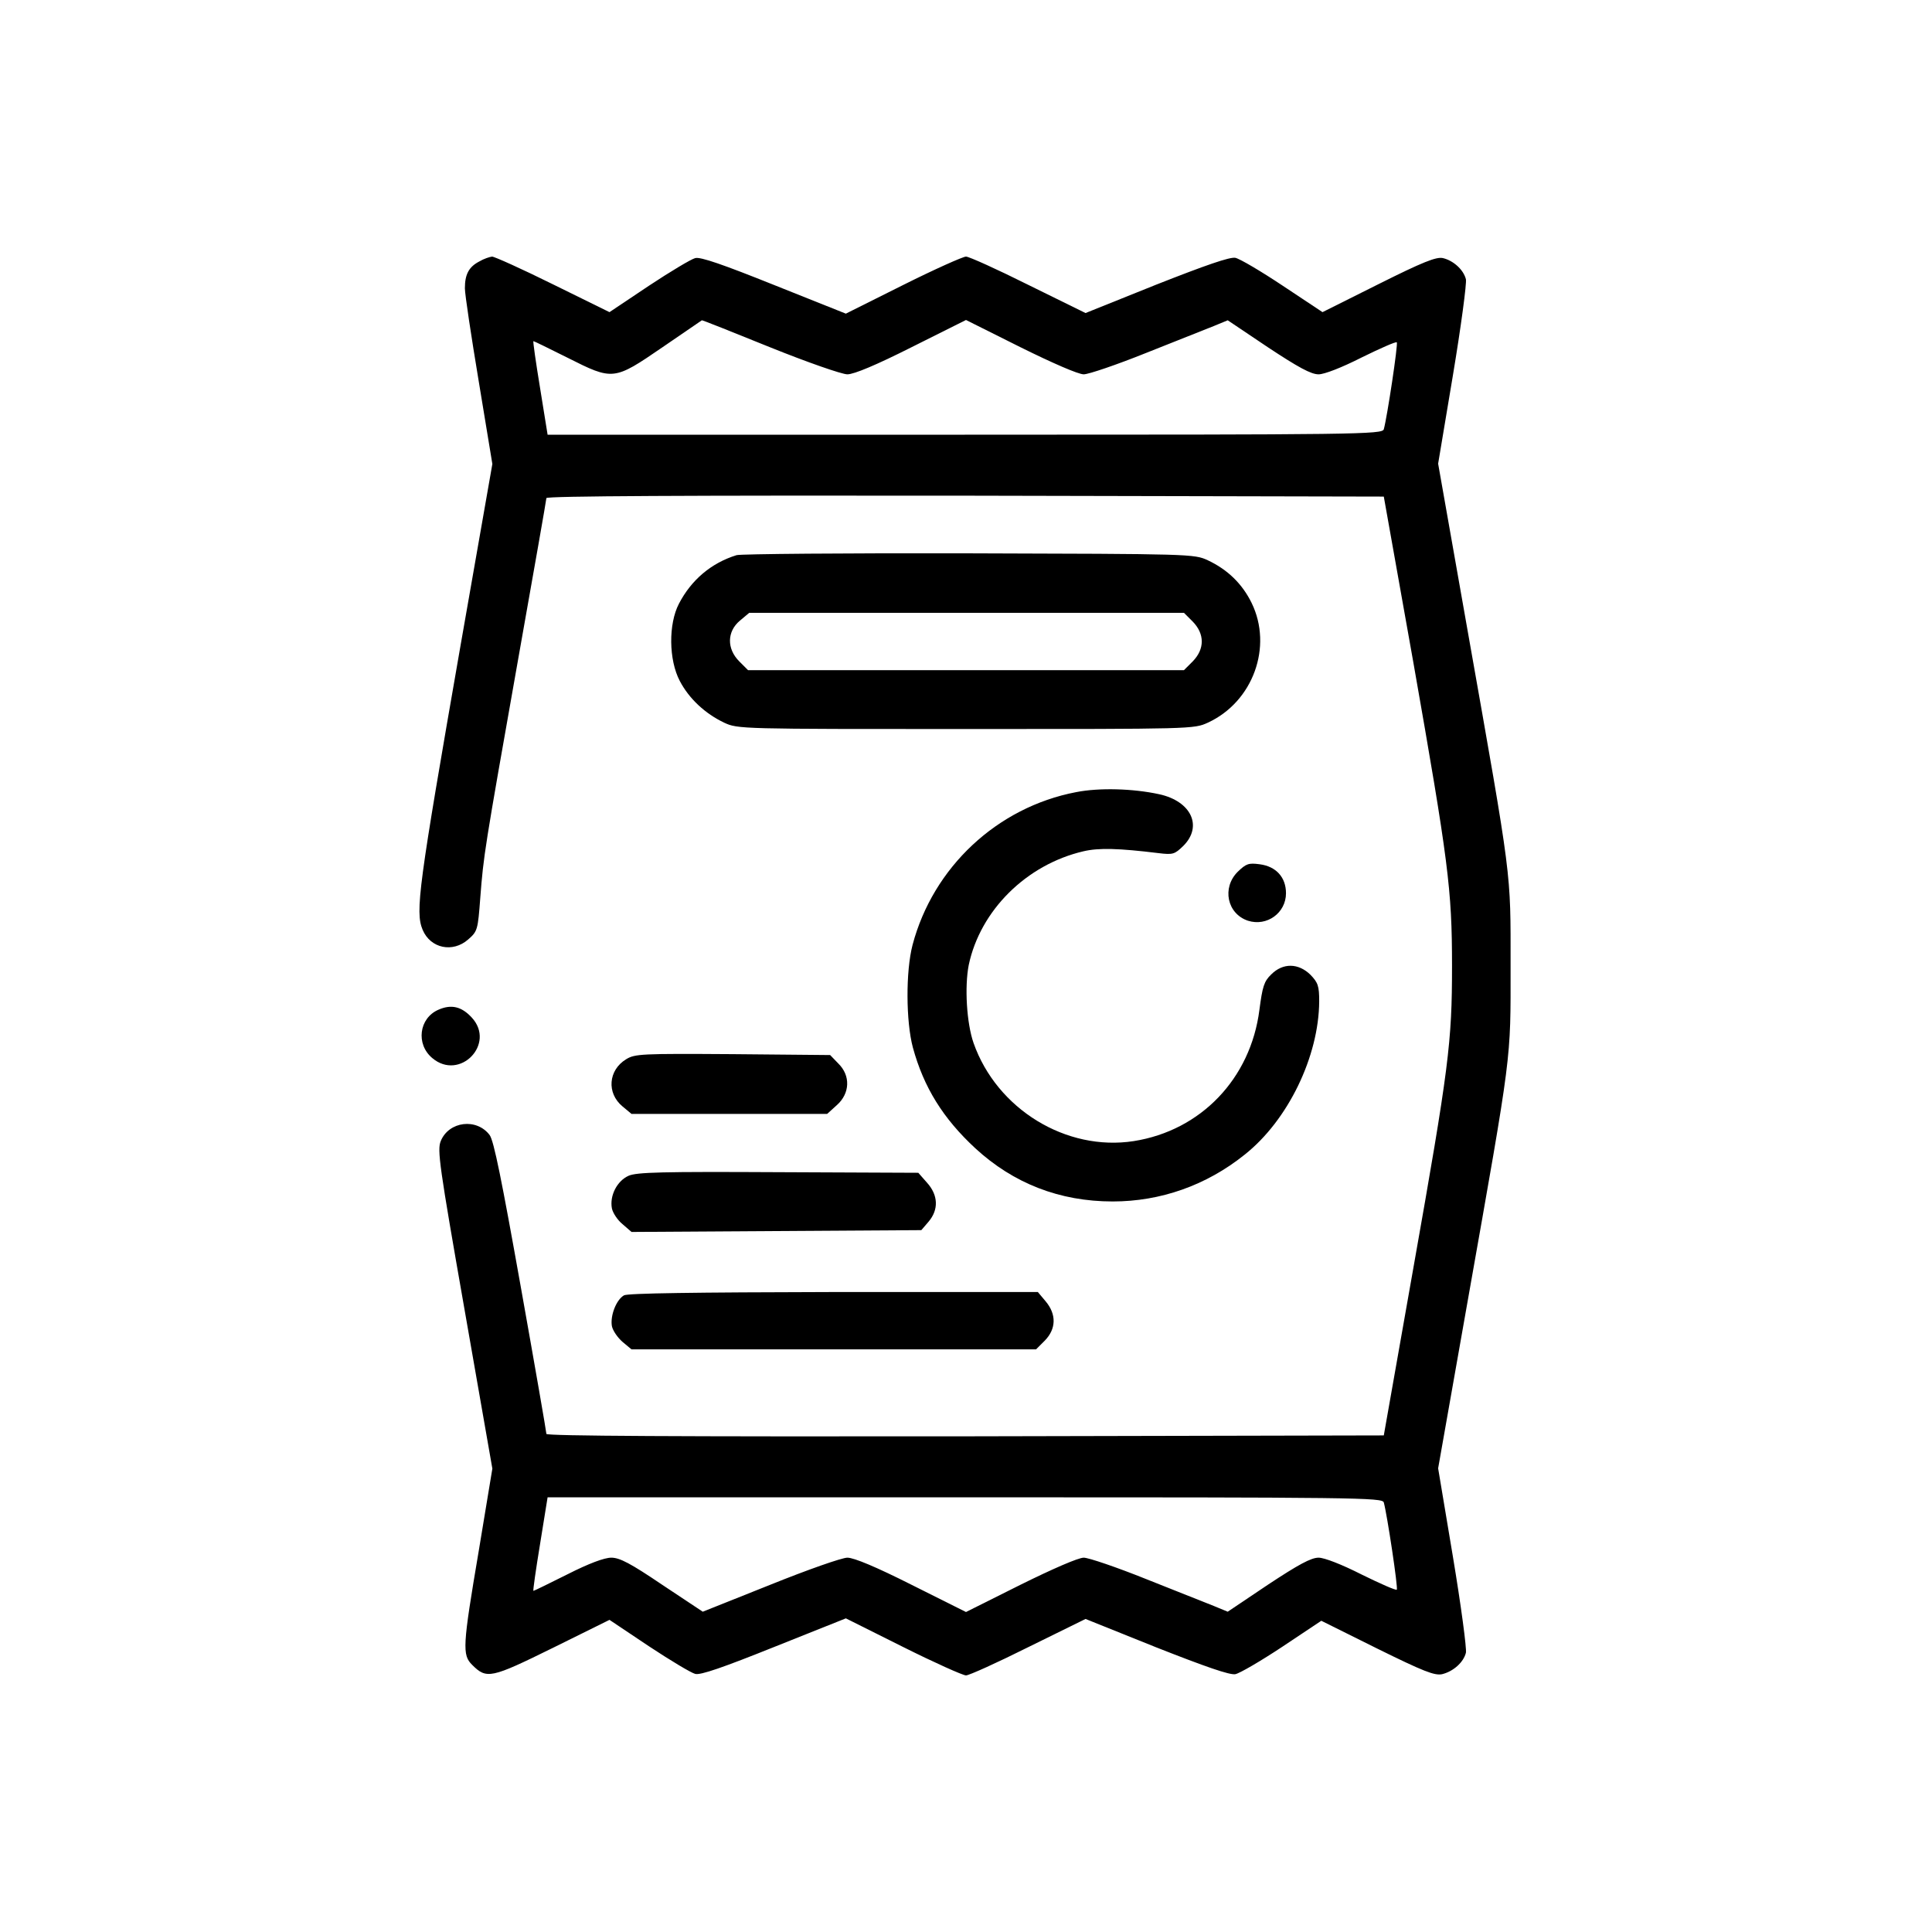 <?xml version="1.0" encoding="UTF-8" standalone="no"?> <svg xmlns="http://www.w3.org/2000/svg" version="1.0" width="640pt" height="640pt" viewBox="0 0 640 640" preserveAspectRatio="xMidYMid meet"><g transform="translate(0,640) scale(0.1,-0.1)" fill="#000000" stroke="none"><path d="M1588 5534 c-35 -18 -48 -43 -48 -89 0 -20 21 -159 46 -309 l45 -273 -105 -599 c-140 -803 -151 -884 -126 -944 26 -62 100 -77 151 -32 31 27 32 32 40 138 11 142 13 155 124 782 52 293 95 537 95 542 0 7 472 9 1387 8 l1387 -3 98 -550 c116 -660 128 -750 128 -1005 0 -253 -10 -334 -128 -1000 l-98 -555 -1387 -3 c-947 -1 -1387 1 -1387 8 0 6 -38 225 -85 488 -63 353 -89 483 -103 502 -43 57 -135 46 -162 -20 -12 -30 -5 -80 79 -559 l92 -526 -45 -272 c-54 -318 -55 -345 -22 -378 48 -48 62 -45 267 56 l188 93 130 -87 c71 -47 141 -89 154 -92 17 -5 94 22 261 89 l238 95 190 -95 c104 -52 198 -94 208 -94 10 0 103 42 207 94 l189 93 234 -94 c165 -65 243 -92 262 -89 15 3 85 44 156 91 l129 86 185 -92 c154 -76 190 -90 215 -85 37 9 71 39 79 71 3 13 -16 156 -43 318 l-49 293 98 555 c148 837 142 789 142 1109 0 320 6 272 -142 1109 l-98 555 49 293 c27 162 46 305 43 318 -8 32 -42 62 -76 70 -22 5 -67 -13 -213 -86 l-186 -93 -131 87 c-72 48 -143 90 -158 93 -19 3 -97 -24 -262 -89 l-234 -94 -189 93 c-104 52 -197 94 -207 94 -10 0 -104 -42 -208 -94 l-190 -95 -238 95 c-167 67 -244 94 -261 89 -13 -3 -83 -45 -154 -92 l-130 -87 -187 92 c-103 51 -194 92 -202 92 -8 -1 -27 -7 -42 -16z m962 -284 c124 -50 239 -90 257 -90 22 0 96 31 213 90 l180 90 180 -90 c107 -53 192 -90 210 -90 16 0 110 32 207 71 98 39 199 79 224 89 l46 19 134 -90 c100 -66 142 -89 167 -89 19 0 76 22 143 56 61 30 113 53 116 50 5 -4 -32 -249 -43 -288 -5 -17 -80 -18 -1388 -18 l-1382 0 -25 155 c-14 85 -24 155 -22 155 2 0 53 -25 113 -55 151 -76 153 -76 315 35 72 49 130 89 130 89 1 1 102 -39 225 -89z m2034 -3827 c11 -40 48 -285 43 -289 -3 -3 -55 20 -116 50 -67 34 -124 56 -143 56 -25 0 -67 -23 -167 -89 l-134 -90 -46 19 c-25 10 -126 50 -224 89 -97 39 -191 71 -207 71 -18 0 -103 -37 -210 -90 l-180 -90 -180 90 c-117 59 -191 90 -213 90 -18 0 -132 -40 -256 -90 l-223 -89 -134 89 c-105 71 -141 90 -169 90 -23 0 -74 -19 -145 -55 -60 -30 -111 -55 -113 -55 -2 0 8 70 22 155 l25 155 1382 0 c1308 0 1383 -1 1388 -17z"></path><path d="M2440 4561 c-84 -26 -150 -82 -191 -161 -35 -67 -34 -186 3 -256 31 -59 84 -108 147 -138 45 -21 54 -21 801 -21 751 0 755 0 801 21 150 69 216 252 145 397 -31 63 -79 110 -145 141 -45 21 -56 21 -791 23 -410 1 -756 -2 -770 -6z m1511 -220 c40 -41 40 -91 0 -132 l-29 -29 -722 0 -722 0 -29 29 c-42 42 -41 99 2 135 l31 26 720 0 720 0 29 -29z"></path><path d="M3565 3776 c-262 -50 -474 -249 -542 -506 -23 -88 -22 -254 1 -340 36 -132 100 -235 207 -334 126 -116 279 -176 455 -176 158 0 310 53 437 155 144 114 246 326 247 508 0 51 -4 62 -29 88 -40 39 -91 40 -130 1 -24 -23 -29 -41 -39 -117 -29 -228 -194 -400 -416 -435 -224 -35 -454 106 -531 325 -23 66 -30 186 -16 258 38 181 191 333 380 377 51 12 117 10 248 -6 49 -6 54 -4 83 24 65 65 26 148 -80 171 -87 19 -199 22 -275 7z"></path><path d="M4100 3512 c-53 -53 -35 -139 34 -162 63 -20 126 26 126 91 0 53 -33 89 -87 96 -37 5 -45 2 -73 -25z"></path><path d="M1452 3055 c-64 -28 -75 -114 -20 -160 91 -77 211 47 131 134 -34 37 -68 45 -111 26z"></path><path d="M2074 2891 c-59 -36 -65 -112 -12 -156 l30 -25 324 0 324 0 32 29 c44 39 46 98 5 138 l-27 28 -323 3 c-303 2 -324 1 -353 -17z"></path><path d="M2082 2505 c-38 -17 -63 -66 -55 -108 3 -15 19 -39 35 -52 l30 -26 480 3 480 3 24 28 c34 40 32 88 -5 129 l-29 33 -464 2 c-385 2 -469 0 -496 -12z"></path><path d="M2067 2109 c-26 -15 -46 -68 -40 -102 3 -15 19 -38 35 -52 l30 -25 670 0 670 0 29 29 c38 39 39 87 3 130 l-26 31 -676 0 c-463 -1 -683 -4 -695 -11z"></path></g></svg> 